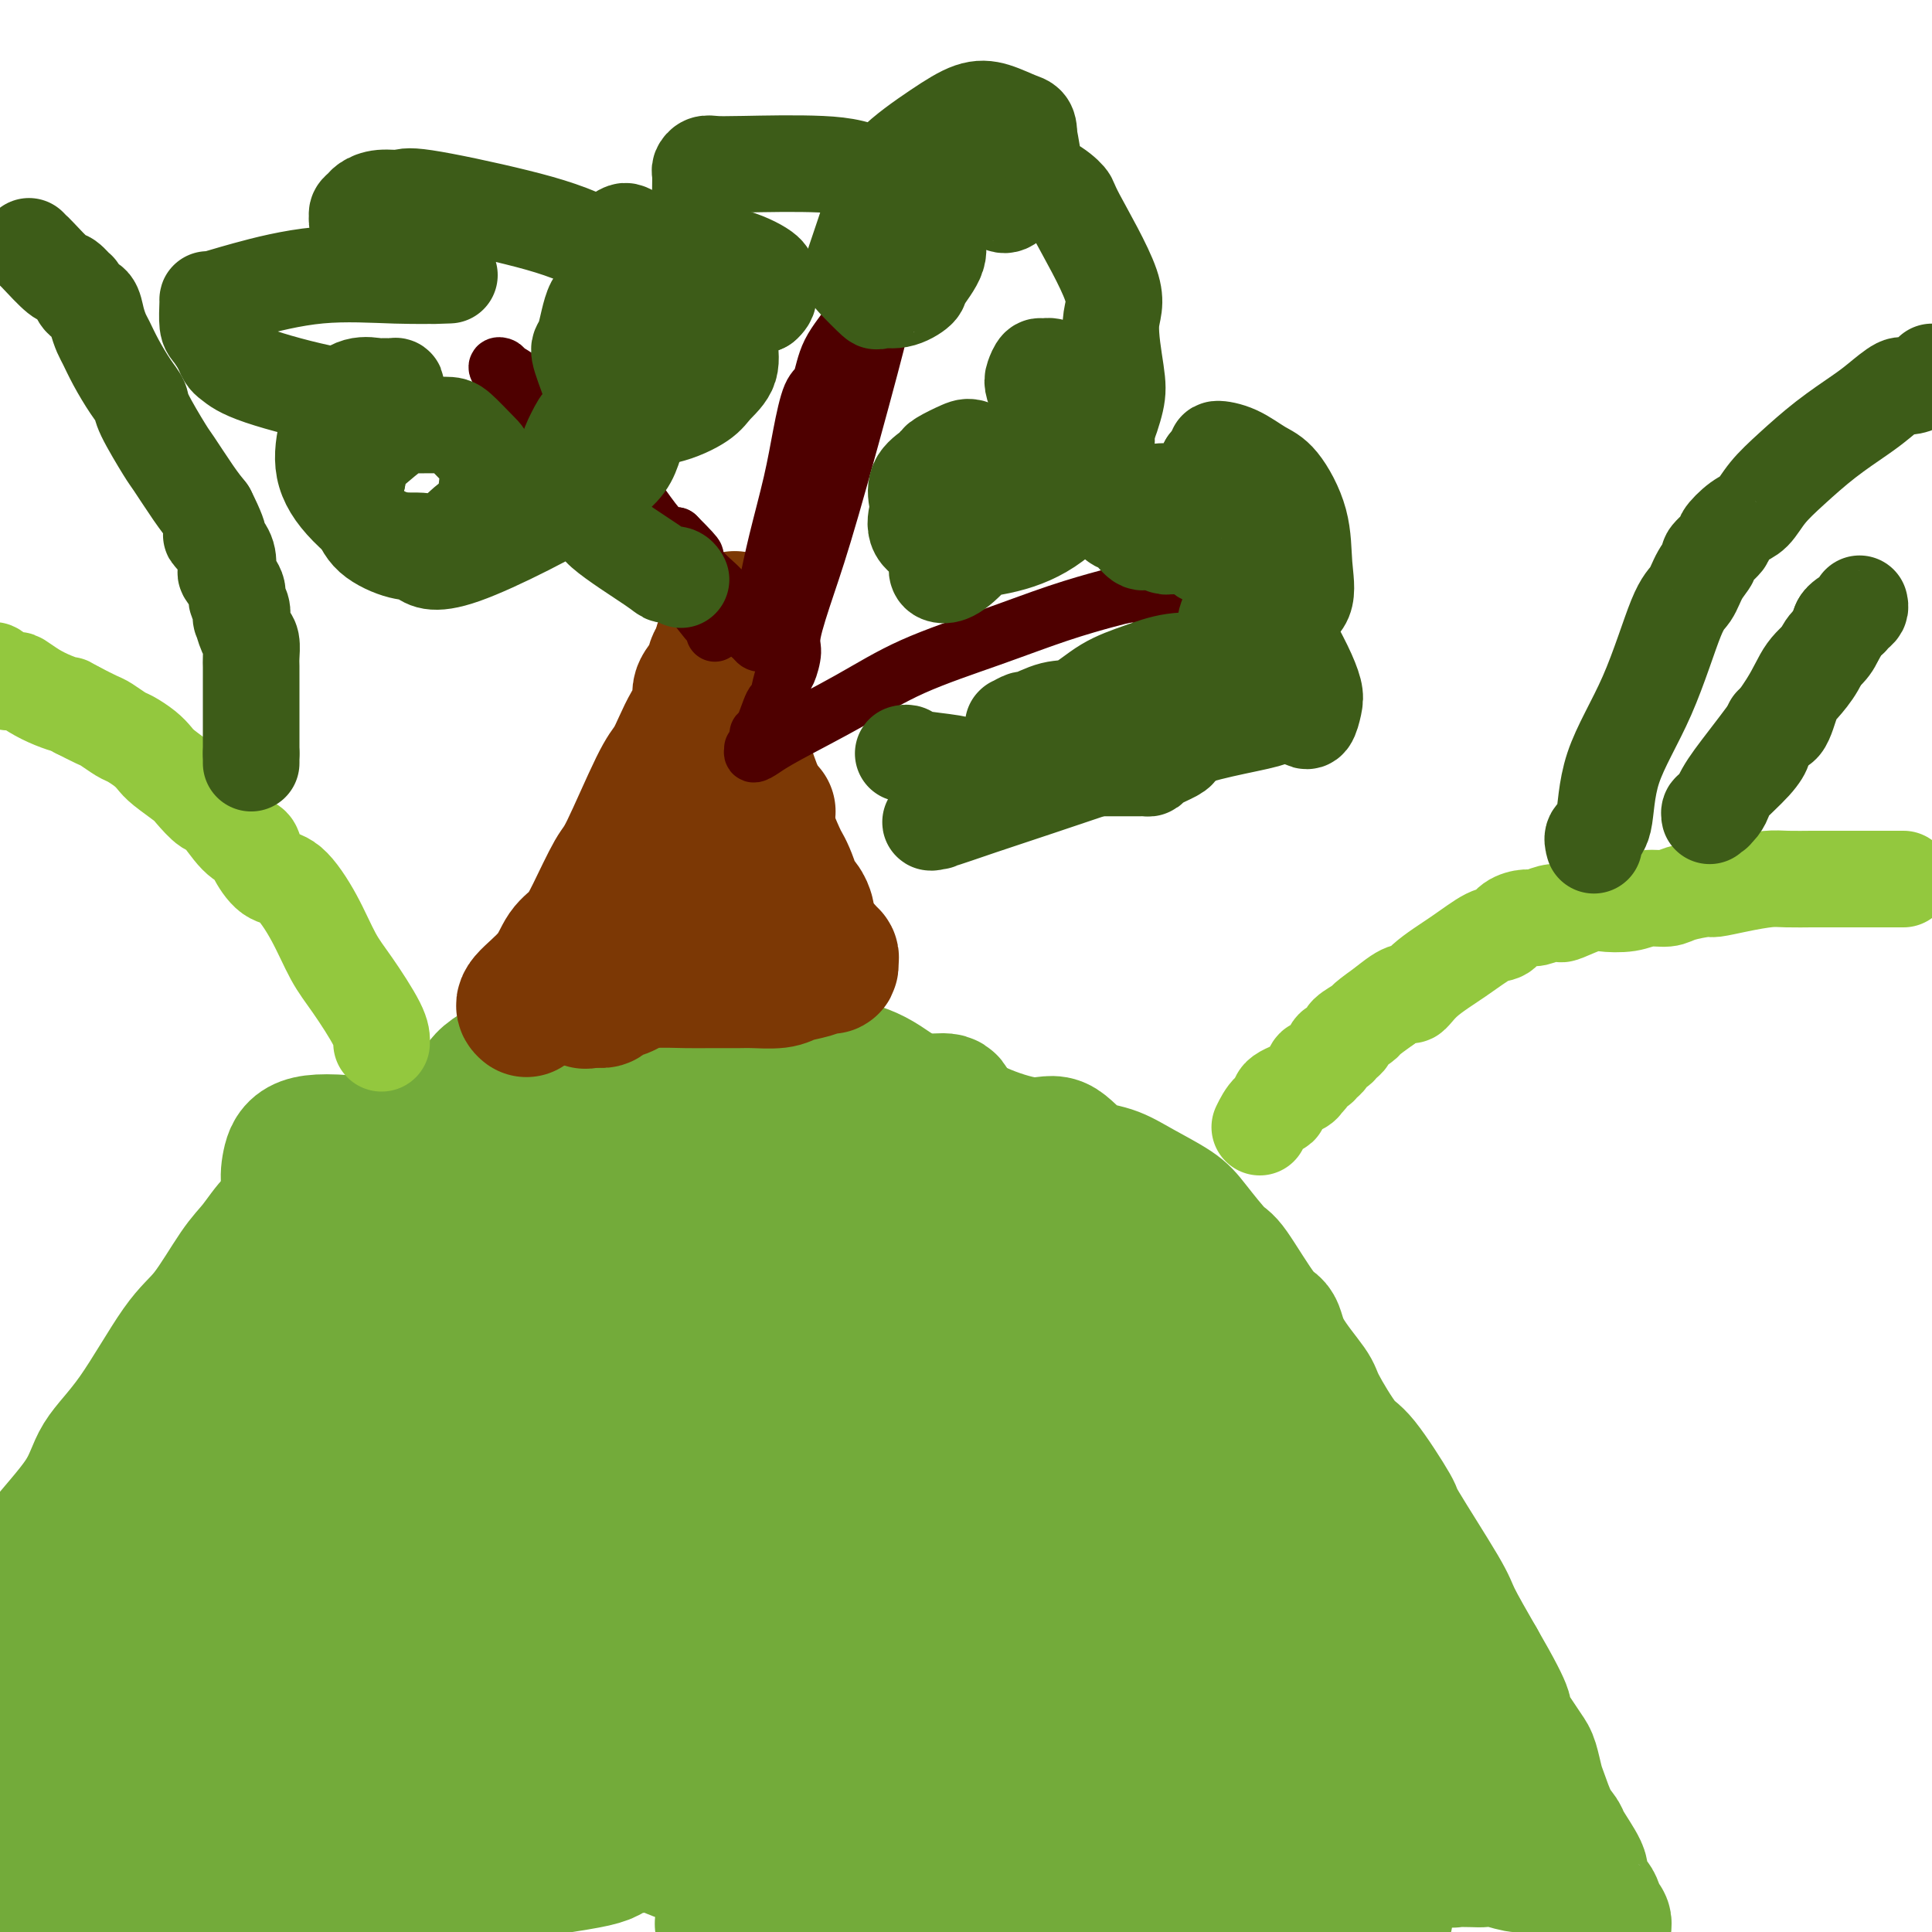 <svg viewBox='0 0 400 400' version='1.1' xmlns='http://www.w3.org/2000/svg' xmlns:xlink='http://www.w3.org/1999/xlink'><g fill='none' stroke='#73AB3A' stroke-width='28' stroke-linecap='round' stroke-linejoin='round'><path d='M6,324c0.417,0.202 0.834,0.405 1,0c0.166,-0.405 0.080,-1.417 2,-4c1.920,-2.583 5.845,-6.738 8,-10c2.155,-3.262 2.541,-5.633 4,-8c1.459,-2.367 3.993,-4.732 7,-9c3.007,-4.268 6.488,-10.439 9,-14c2.512,-3.561 4.054,-4.511 6,-7c1.946,-2.489 4.297,-6.515 6,-9c1.703,-2.485 2.759,-3.429 4,-5c1.241,-1.571 2.666,-3.769 4,-5c1.334,-1.231 2.578,-1.493 4,-3c1.422,-1.507 3.023,-4.257 5,-6c1.977,-1.743 4.331,-2.477 7,-4c2.669,-1.523 5.654,-3.833 10,-6c4.346,-2.167 10.051,-4.189 13,-6c2.949,-1.811 3.140,-3.411 5,-5c1.860,-1.589 5.389,-3.168 8,-4c2.611,-0.832 4.306,-0.916 6,-1'/><path d='M115,218c9.733,-4.203 9.565,-1.710 11,-1c1.435,0.710 4.474,-0.364 7,-1c2.526,-0.636 4.539,-0.833 8,-1c3.461,-0.167 8.368,-0.305 12,0c3.632,0.305 5.987,1.054 9,2c3.013,0.946 6.684,2.090 10,3c3.316,0.910 6.276,1.587 9,3c2.724,1.413 5.210,3.562 8,5c2.790,1.438 5.882,2.164 8,3c2.118,0.836 3.261,1.781 6,3c2.739,1.219 7.072,2.713 10,3c2.928,0.287 4.451,-0.632 6,0c1.549,0.632 3.126,2.816 5,4c1.874,1.184 4.046,1.369 6,2c1.954,0.631 3.689,1.709 6,3c2.311,1.291 5.199,2.794 7,4c1.801,1.206 2.514,2.113 4,4c1.486,1.887 3.746,4.752 5,6c1.254,1.248 1.503,0.877 3,3c1.497,2.123 4.243,6.741 6,9c1.757,2.259 2.526,2.161 3,3c0.474,0.839 0.654,2.616 2,5c1.346,2.384 3.858,5.376 5,7c1.142,1.624 0.915,1.881 2,4c1.085,2.119 3.482,6.101 5,8c1.518,1.899 2.158,1.715 4,4c1.842,2.285 4.886,7.041 6,9c1.114,1.959 0.299,1.123 2,4c1.701,2.877 5.920,9.467 8,13c2.080,3.533 2.023,4.009 3,6c0.977,1.991 2.989,5.495 5,9'/><path d='M306,344c7.477,12.907 5.169,10.673 5,11c-0.169,0.327 1.799,3.215 3,5c1.201,1.785 1.634,2.466 2,3c0.366,0.534 0.666,0.920 1,2c0.334,1.080 0.703,2.852 1,4c0.297,1.148 0.522,1.670 1,3c0.478,1.330 1.210,3.468 2,5c0.790,1.532 1.639,2.459 2,3c0.361,0.541 0.233,0.696 1,2c0.767,1.304 2.429,3.757 3,5c0.571,1.243 0.052,1.274 0,2c-0.052,0.726 0.364,2.145 1,3c0.636,0.855 1.491,1.146 2,2c0.509,0.854 0.673,2.270 1,3c0.327,0.730 0.819,0.773 1,1c0.181,0.227 0.052,0.636 0,1c-0.052,0.364 -0.026,0.682 0,1'/><path d='M14,334c-0.000,0.533 -0.000,1.066 0,3c0.000,1.934 0.000,5.269 0,8c-0.000,2.731 -0.000,4.858 0,7c0.000,2.142 0.000,4.300 0,6c-0.000,1.700 -0.000,2.942 0,4c0.000,1.058 0.000,1.933 0,3c-0.000,1.067 -0.001,2.327 0,3c0.001,0.673 0.002,0.759 0,1c-0.002,0.241 -0.008,0.637 0,1c0.008,0.363 0.029,0.691 0,1c-0.029,0.309 -0.109,0.597 0,1c0.109,0.403 0.407,0.920 0,2c-0.407,1.080 -1.521,2.723 -2,4c-0.479,1.277 -0.325,2.188 -1,3c-0.675,0.812 -2.181,1.524 -3,2c-0.819,0.476 -0.952,0.715 -1,1c-0.048,0.285 -0.013,0.616 0,1c0.013,0.384 0.003,0.821 0,1c-0.003,0.179 -0.001,0.099 0,0c0.001,-0.099 0.000,-0.219 0,0c-0.000,0.219 -0.000,0.777 0,1c0.000,0.223 0.000,0.112 0,0'/><path d='M7,387c-1.321,2.182 -1.124,1.138 -1,1c0.124,-0.138 0.173,0.632 0,1c-0.173,0.368 -0.569,0.335 -1,0c-0.431,-0.335 -0.897,-0.973 -1,-2c-0.103,-1.027 0.159,-2.442 0,-5c-0.159,-2.558 -0.737,-6.260 -1,-11c-0.263,-4.740 -0.211,-10.517 0,-14c0.211,-3.483 0.582,-4.671 1,-6c0.418,-1.329 0.882,-2.800 1,-4c0.118,-1.200 -0.112,-2.128 0,-3c0.112,-0.872 0.566,-1.687 1,-2c0.434,-0.313 0.849,-0.122 1,0c0.151,0.122 0.037,0.175 0,0c-0.037,-0.175 0.004,-0.579 0,-1c-0.004,-0.421 -0.051,-0.858 0,-1c0.051,-0.142 0.201,0.010 0,0c-0.201,-0.010 -0.754,-0.181 0,0c0.754,0.181 2.815,0.713 4,2c1.185,1.287 1.494,3.330 2,5c0.506,1.670 1.207,2.968 2,6c0.793,3.032 1.677,7.800 2,11c0.323,3.200 0.086,4.833 0,7c-0.086,2.167 -0.019,4.868 0,6c0.019,1.132 -0.009,0.695 0,1c0.009,0.305 0.054,1.353 0,2c-0.054,0.647 -0.208,0.891 0,1c0.208,0.109 0.777,0.081 1,0c0.223,-0.081 0.098,-0.214 0,0c-0.098,0.214 -0.171,0.775 0,1c0.171,0.225 0.585,0.112 1,0'/><path d='M19,382c0.806,4.485 0.822,1.198 1,0c0.178,-1.198 0.517,-0.308 1,0c0.483,0.308 1.110,0.034 2,0c0.890,-0.034 2.045,0.171 4,0c1.955,-0.171 4.711,-0.719 6,-1c1.289,-0.281 1.110,-0.296 4,-1c2.890,-0.704 8.849,-2.098 12,-3c3.151,-0.902 3.494,-1.314 7,-2c3.506,-0.686 10.175,-1.648 14,-2c3.825,-0.352 4.807,-0.093 6,0c1.193,0.093 2.598,0.021 7,0c4.402,-0.021 11.800,0.008 16,0c4.200,-0.008 5.200,-0.055 10,1c4.800,1.055 13.400,3.211 18,4c4.600,0.789 5.201,0.211 9,0c3.799,-0.211 10.795,-0.057 15,0c4.205,0.057 5.618,0.015 7,0c1.382,-0.015 2.733,-0.004 6,0c3.267,0.004 8.451,0.000 12,0c3.549,-0.000 5.465,0.003 9,0c3.535,-0.003 8.691,-0.011 11,0c2.309,0.011 1.773,0.040 4,0c2.227,-0.040 7.217,-0.151 10,0c2.783,0.151 3.361,0.562 5,1c1.639,0.438 4.341,0.902 7,1c2.659,0.098 5.274,-0.170 7,0c1.726,0.170 2.562,0.778 4,1c1.438,0.222 3.478,0.060 5,0c1.522,-0.060 2.525,-0.016 5,0c2.475,0.016 6.421,0.005 9,0c2.579,-0.005 3.789,-0.002 5,0'/><path d='M257,381c22.975,0.702 15.413,0.958 14,1c-1.413,0.042 3.322,-0.128 6,0c2.678,0.128 3.299,0.556 5,1c1.701,0.444 4.484,0.903 6,1c1.516,0.097 1.767,-0.170 4,0c2.233,0.170 6.449,0.777 8,1c1.551,0.223 0.439,0.064 1,0c0.561,-0.064 2.796,-0.031 4,0c1.204,0.031 1.377,0.061 2,0c0.623,-0.061 1.697,-0.212 3,0c1.303,0.212 2.835,0.789 4,1c1.165,0.211 1.962,0.057 3,0c1.038,-0.057 2.316,-0.015 3,0c0.684,0.015 0.774,0.004 1,0c0.226,-0.004 0.589,0.001 1,0c0.411,-0.001 0.871,-0.007 1,0c0.129,0.007 -0.074,0.026 0,0c0.074,-0.026 0.426,-0.096 0,0c-0.426,0.096 -1.629,0.358 -3,0c-1.371,-0.358 -2.909,-1.336 -4,-2c-1.091,-0.664 -1.736,-1.013 -3,-2c-1.264,-0.987 -3.148,-2.610 -5,-4c-1.852,-1.390 -3.674,-2.546 -5,-4c-1.326,-1.454 -2.158,-3.205 -4,-5c-1.842,-1.795 -4.695,-3.633 -6,-5c-1.305,-1.367 -1.061,-2.263 -2,-3c-0.939,-0.737 -3.060,-1.314 -4,-2c-0.940,-0.686 -0.697,-1.482 -2,-3c-1.303,-1.518 -4.151,-3.759 -7,-6'/><path d='M278,350c-5.832,-5.833 -2.911,-4.415 -3,-5c-0.089,-0.585 -3.189,-3.172 -5,-5c-1.811,-1.828 -2.333,-2.896 -3,-4c-0.667,-1.104 -1.480,-2.242 -3,-4c-1.520,-1.758 -3.746,-4.134 -5,-5c-1.254,-0.866 -1.534,-0.223 -2,-1c-0.466,-0.777 -1.118,-2.975 -2,-4c-0.882,-1.025 -1.996,-0.876 -3,-2c-1.004,-1.124 -1.899,-3.522 -3,-5c-1.101,-1.478 -2.407,-2.037 -3,-3c-0.593,-0.963 -0.472,-2.330 -3,-5c-2.528,-2.670 -7.706,-6.641 -10,-9c-2.294,-2.359 -1.705,-3.105 -3,-5c-1.295,-1.895 -4.475,-4.940 -6,-6c-1.525,-1.060 -1.397,-0.134 -3,-2c-1.603,-1.866 -4.937,-6.525 -7,-9c-2.063,-2.475 -2.854,-2.765 -4,-4c-1.146,-1.235 -2.647,-3.415 -4,-5c-1.353,-1.585 -2.559,-2.573 -3,-3c-0.441,-0.427 -0.116,-0.291 -1,-1c-0.884,-0.709 -2.976,-2.262 -4,-3c-1.024,-0.738 -0.978,-0.660 -2,-1c-1.022,-0.340 -3.111,-1.097 -5,-2c-1.889,-0.903 -3.576,-1.951 -5,-3c-1.424,-1.049 -2.584,-2.098 -4,-3c-1.416,-0.902 -3.089,-1.657 -4,-2c-0.911,-0.343 -1.059,-0.274 -4,-2c-2.941,-1.726 -8.675,-5.246 -11,-7c-2.325,-1.754 -1.241,-1.741 -5,-3c-3.759,-1.259 -12.360,-3.788 -17,-5c-4.640,-1.212 -5.320,-1.106 -6,-1'/><path d='M135,231c-5.002,-0.928 -6.007,-0.249 -7,0c-0.993,0.249 -1.976,0.066 -3,0c-1.024,-0.066 -2.091,-0.015 -4,0c-1.909,0.015 -4.660,-0.004 -6,0c-1.340,0.004 -1.267,0.033 -3,0c-1.733,-0.033 -5.270,-0.127 -7,0c-1.730,0.127 -1.651,0.475 -3,1c-1.349,0.525 -4.124,1.227 -6,2c-1.876,0.773 -2.854,1.617 -4,2c-1.146,0.383 -2.462,0.306 -4,1c-1.538,0.694 -3.298,2.160 -5,3c-1.702,0.840 -3.347,1.055 -5,2c-1.653,0.945 -3.313,2.621 -5,4c-1.687,1.379 -3.401,2.462 -5,4c-1.599,1.538 -3.082,3.530 -4,5c-0.918,1.470 -1.270,2.419 -2,4c-0.730,1.581 -1.837,3.794 -3,6c-1.163,2.206 -2.383,4.405 -3,6c-0.617,1.595 -0.631,2.587 -1,4c-0.369,1.413 -1.092,3.246 -2,5c-0.908,1.754 -2.002,3.428 -3,6c-0.998,2.572 -1.901,6.041 -3,9c-1.099,2.959 -2.396,5.407 -4,8c-1.604,2.593 -3.516,5.332 -5,8c-1.484,2.668 -2.542,5.266 -3,7c-0.458,1.734 -0.317,2.605 -1,4c-0.683,1.395 -2.188,3.313 -3,5c-0.812,1.687 -0.929,3.143 -1,4c-0.071,0.857 -0.096,1.115 0,3c0.096,1.885 0.313,5.396 0,8c-0.313,2.604 -1.157,4.302 -2,6'/><path d='M28,348c-0.400,4.503 0.100,5.260 0,6c-0.100,0.740 -0.801,1.465 -1,4c-0.199,2.535 0.102,6.882 0,9c-0.102,2.118 -0.608,2.007 0,4c0.608,1.993 2.328,6.090 3,8c0.672,1.910 0.294,1.634 0,2c-0.294,0.366 -0.505,1.376 0,2c0.505,0.624 1.726,0.864 2,1c0.274,0.136 -0.400,0.168 0,0c0.400,-0.168 1.875,-0.537 2,0c0.125,0.537 -1.099,1.979 0,-2c1.099,-3.979 4.523,-13.379 7,-20c2.477,-6.621 4.009,-10.462 6,-20c1.991,-9.538 4.443,-24.771 6,-33c1.557,-8.229 2.221,-9.452 3,-12c0.779,-2.548 1.673,-6.420 3,-11c1.327,-4.580 3.086,-9.868 4,-13c0.914,-3.132 0.983,-4.108 2,-6c1.017,-1.892 2.983,-4.701 4,-6c1.017,-1.299 1.084,-1.089 1,-1c-0.084,0.089 -0.318,0.055 0,0c0.318,-0.055 1.189,-0.133 2,0c0.811,0.133 1.562,0.475 2,1c0.438,0.525 0.562,1.232 1,2c0.438,0.768 1.189,1.596 2,9c0.811,7.404 1.681,21.385 2,31c0.319,9.615 0.085,14.864 0,22c-0.085,7.136 -0.023,16.160 0,21c0.023,4.840 0.006,5.495 0,8c-0.006,2.505 -0.002,6.858 0,10c0.002,3.142 0.001,5.071 0,7'/><path d='M79,371c0.166,12.016 0.582,8.058 1,7c0.418,-1.058 0.837,0.786 1,2c0.163,1.214 0.069,1.798 1,1c0.931,-0.798 2.888,-2.979 3,-2c0.112,0.979 -1.620,5.117 5,-8c6.620,-13.117 21.592,-43.488 30,-64c8.408,-20.512 10.253,-31.166 12,-39c1.747,-7.834 3.397,-12.847 4,-18c0.603,-5.153 0.161,-10.445 0,-13c-0.161,-2.555 -0.039,-2.374 0,-3c0.039,-0.626 -0.003,-2.058 0,-3c0.003,-0.942 0.051,-1.393 0,-2c-0.051,-0.607 -0.202,-1.371 0,-2c0.202,-0.629 0.757,-1.124 1,-2c0.243,-0.876 0.175,-2.133 0,-1c-0.175,1.133 -0.457,4.654 -1,6c-0.543,1.346 -1.347,0.515 -7,22c-5.653,21.485 -16.156,65.285 -21,86c-4.844,20.715 -4.030,18.344 -4,24c0.030,5.656 -0.725,19.339 -1,26c-0.275,6.661 -0.069,6.301 0,6c0.069,-0.301 0.001,-0.543 0,0c-0.001,0.543 0.066,1.869 0,1c-0.066,-0.869 -0.265,-3.934 0,-5c0.265,-1.066 0.994,-0.133 0,-17c-0.994,-16.867 -3.713,-51.533 -5,-68c-1.287,-16.467 -1.144,-14.733 -1,-13'/><path d='M97,292c-1.170,-16.624 -1.096,-7.183 -1,-4c0.096,3.183 0.212,0.109 0,-1c-0.212,-1.109 -0.754,-0.254 -2,1c-1.246,1.254 -3.198,2.907 -5,4c-1.802,1.093 -3.454,1.624 -8,7c-4.546,5.376 -11.987,15.595 -16,21c-4.013,5.405 -4.599,5.996 -5,10c-0.401,4.004 -0.619,11.420 -1,16c-0.381,4.580 -0.926,6.322 1,11c1.926,4.678 6.321,12.290 9,16c2.679,3.710 3.641,3.517 5,4c1.359,0.483 3.114,1.643 6,1c2.886,-0.643 6.903,-3.090 9,-4c2.097,-0.910 2.273,-0.284 5,-8c2.727,-7.716 8.004,-23.774 11,-33c2.996,-9.226 3.710,-11.622 4,-16c0.290,-4.378 0.158,-10.740 0,-14c-0.158,-3.260 -0.340,-3.418 -1,-4c-0.660,-0.582 -1.799,-1.589 -3,-2c-1.201,-0.411 -2.465,-0.227 -4,0c-1.535,0.227 -3.341,0.497 -8,4c-4.659,3.503 -12.173,10.238 -17,14c-4.827,3.762 -6.969,4.551 -11,11c-4.031,6.449 -9.951,18.559 -13,25c-3.049,6.441 -3.226,7.215 -2,10c1.226,2.785 3.855,7.582 5,10c1.145,2.418 0.807,2.457 6,3c5.193,0.543 15.918,1.589 22,2c6.082,0.411 7.522,0.188 13,-3c5.478,-3.188 14.994,-9.339 22,-15c7.006,-5.661 11.503,-10.830 16,-16'/><path d='M134,342c7.071,-5.691 5.747,-4.420 14,-17c8.253,-12.580 26.081,-39.011 35,-52c8.919,-12.989 8.927,-12.537 10,-16c1.073,-3.463 3.210,-10.840 4,-16c0.790,-5.160 0.232,-8.102 0,-10c-0.232,-1.898 -0.136,-2.750 -1,-3c-0.864,-0.250 -2.686,0.103 -4,0c-1.314,-0.103 -2.121,-0.661 -5,0c-2.879,0.661 -7.830,2.541 -11,4c-3.170,1.459 -4.559,2.498 -9,6c-4.441,3.502 -11.935,9.469 -16,13c-4.065,3.531 -4.702,4.627 -7,9c-2.298,4.373 -6.255,12.022 -8,19c-1.745,6.978 -1.276,13.285 -1,17c0.276,3.715 0.359,4.837 3,7c2.641,2.163 7.838,5.365 11,7c3.162,1.635 4.288,1.703 10,2c5.712,0.297 16.010,0.825 22,0c5.990,-0.825 7.671,-3.001 11,-5c3.329,-1.999 8.307,-3.819 11,-5c2.693,-1.181 3.100,-1.722 4,-4c0.900,-2.278 2.293,-6.294 3,-11c0.707,-4.706 0.727,-10.103 1,-15c0.273,-4.897 0.800,-9.295 -4,-15c-4.800,-5.705 -14.926,-12.718 -22,-16c-7.074,-3.282 -11.094,-2.834 -14,-3c-2.906,-0.166 -4.696,-0.948 -11,5c-6.304,5.948 -17.123,18.625 -23,27c-5.877,8.375 -6.813,12.447 -9,20c-2.187,7.553 -5.625,18.587 -7,28c-1.375,9.413 -0.688,17.207 0,25'/><path d='M121,343c1.966,8.132 6.882,15.961 11,21c4.118,5.039 7.440,7.288 13,10c5.560,2.712 13.359,5.889 19,7c5.641,1.111 9.124,0.158 13,0c3.876,-0.158 8.146,0.480 13,-1c4.854,-1.480 10.291,-5.078 13,-7c2.709,-1.922 2.688,-2.167 4,-5c1.312,-2.833 3.956,-8.253 5,-15c1.044,-6.747 0.486,-14.822 1,-20c0.514,-5.178 2.099,-7.459 -3,-16c-5.099,-8.541 -16.882,-23.340 -25,-31c-8.118,-7.660 -12.572,-8.179 -21,-8c-8.428,0.179 -20.828,1.057 -27,2c-6.172,0.943 -6.114,1.950 -10,8c-3.886,6.050 -11.717,17.143 -16,24c-4.283,6.857 -5.020,9.477 -5,17c0.020,7.523 0.796,19.948 3,27c2.204,7.052 5.835,8.733 9,12c3.165,3.267 5.863,8.122 16,13c10.137,4.878 27.713,9.779 38,12c10.287,2.221 13.284,1.763 19,-1c5.716,-2.763 14.150,-7.831 18,-10c3.850,-2.169 3.114,-1.438 4,-4c0.886,-2.562 3.394,-8.418 5,-12c1.606,-3.582 2.311,-4.891 2,-11c-0.311,-6.109 -1.639,-17.020 -4,-25c-2.361,-7.980 -5.754,-13.031 -9,-18c-3.246,-4.969 -6.344,-9.858 -17,-16c-10.656,-6.142 -28.869,-13.538 -38,-16c-9.131,-2.462 -9.180,0.011 -11,4c-1.820,3.989 -5.410,9.495 -9,15'/><path d='M132,299c-1.402,3.960 -0.408,6.361 0,10c0.408,3.639 0.228,8.515 3,16c2.772,7.485 8.495,17.580 19,26c10.505,8.420 25.791,15.166 39,20c13.209,4.834 24.340,7.757 31,9c6.660,1.243 8.847,0.806 13,0c4.153,-0.806 10.270,-1.983 13,-2c2.730,-0.017 2.072,1.125 2,0c-0.072,-1.125 0.443,-4.515 1,-7c0.557,-2.485 1.157,-4.063 -1,-10c-2.157,-5.937 -7.071,-16.231 -11,-22c-3.929,-5.769 -6.873,-7.011 -11,-10c-4.127,-2.989 -9.435,-7.724 -14,-10c-4.565,-2.276 -8.386,-2.093 -11,-2c-2.614,0.093 -4.022,0.096 -6,1c-1.978,0.904 -4.528,2.710 -6,4c-1.472,1.290 -1.867,2.066 -3,3c-1.133,0.934 -3.006,2.027 -3,6c0.006,3.973 1.889,10.828 5,17c3.111,6.172 7.450,11.662 13,16c5.550,4.338 12.310,7.524 16,9c3.690,1.476 4.309,1.241 6,1c1.691,-0.241 4.455,-0.487 6,-1c1.545,-0.513 1.872,-1.293 3,-4c1.128,-2.707 3.055,-7.343 2,-13c-1.055,-5.657 -5.094,-12.336 -7,-17c-1.906,-4.664 -1.679,-7.313 -12,-15c-10.321,-7.687 -31.189,-20.411 -42,-26c-10.811,-5.589 -11.564,-4.043 -14,-2c-2.436,2.043 -6.553,4.584 -9,7c-2.447,2.416 -3.223,4.708 -4,7'/><path d='M150,310c-2.456,4.476 -2.096,8.665 -1,14c1.096,5.335 2.927,11.817 5,17c2.073,5.183 4.389,9.068 13,15c8.611,5.932 23.517,13.910 32,18c8.483,4.090 10.545,4.292 15,4c4.455,-0.292 11.305,-1.078 15,-2c3.695,-0.922 4.234,-1.981 6,-5c1.766,-3.019 4.758,-7.999 6,-13c1.242,-5.001 0.733,-10.022 0,-14c-0.733,-3.978 -1.692,-6.911 -7,-14c-5.308,-7.089 -14.966,-18.333 -23,-26c-8.034,-7.667 -14.443,-11.758 -21,-15c-6.557,-3.242 -13.262,-5.635 -19,-7c-5.738,-1.365 -10.510,-1.701 -13,-1c-2.490,0.701 -2.697,2.440 -3,4c-0.303,1.560 -0.701,2.940 -1,4c-0.299,1.060 -0.499,1.798 0,7c0.499,5.202 1.698,14.867 4,24c2.302,9.133 5.709,17.736 12,25c6.291,7.264 15.467,13.191 20,16c4.533,2.809 4.423,2.501 6,2c1.577,-0.501 4.840,-1.195 6,-1c1.160,0.195 0.217,1.278 1,-2c0.783,-3.278 3.290,-10.916 3,-22c-0.290,-11.084 -3.379,-25.615 -8,-41c-4.621,-15.385 -10.775,-31.623 -17,-42c-6.225,-10.377 -12.522,-14.894 -16,-18c-3.478,-3.106 -4.139,-4.802 -7,-5c-2.861,-0.198 -7.924,1.100 -10,2c-2.076,0.900 -1.165,1.400 -3,3c-1.835,1.600 -6.418,4.300 -11,7'/><path d='M134,244c-3.509,2.595 -5.281,4.081 -7,6c-1.719,1.919 -3.385,4.270 -5,8c-1.615,3.730 -3.180,8.839 -4,12c-0.820,3.161 -0.896,4.373 2,8c2.896,3.627 8.762,9.667 12,13c3.238,3.333 3.847,3.958 7,5c3.153,1.042 8.849,2.501 12,3c3.151,0.499 3.756,0.038 5,0c1.244,-0.038 3.127,0.345 5,0c1.873,-0.345 3.738,-1.420 6,-3c2.262,-1.580 4.922,-3.666 6,-5c1.078,-1.334 0.573,-1.918 1,-3c0.427,-1.082 1.785,-2.664 2,-5c0.215,-2.336 -0.713,-5.426 -1,-7c-0.287,-1.574 0.066,-1.633 -2,-3c-2.066,-1.367 -6.552,-4.041 -11,-6c-4.448,-1.959 -8.860,-3.201 -14,-4c-5.140,-0.799 -11.009,-1.153 -18,-1c-6.991,0.153 -15.103,0.815 -20,2c-4.897,1.185 -6.577,2.894 -8,4c-1.423,1.106 -2.589,1.610 -3,2c-0.411,0.390 -0.068,0.668 0,1c0.068,0.332 -0.140,0.718 0,1c0.140,0.282 0.626,0.459 2,1c1.374,0.541 3.634,1.445 7,2c3.366,0.555 7.838,0.760 12,1c4.162,0.240 8.016,0.515 11,0c2.984,-0.515 5.099,-1.818 7,-3c1.901,-1.182 3.589,-2.241 5,-4c1.411,-1.759 2.546,-4.217 3,-6c0.454,-1.783 0.227,-2.892 0,-4'/><path d='M146,259c0.679,-2.336 0.876,-3.175 -2,-5c-2.876,-1.825 -8.827,-4.635 -16,-7c-7.173,-2.365 -15.570,-4.283 -25,-6c-9.430,-1.717 -19.893,-3.231 -27,-4c-7.107,-0.769 -10.859,-0.793 -13,0c-2.141,0.793 -2.670,2.402 -3,4c-0.330,1.598 -0.461,3.186 0,5c0.461,1.814 1.513,3.855 5,8c3.487,4.145 9.409,10.392 13,13c3.591,2.608 4.852,1.575 7,2c2.148,0.425 5.183,2.307 7,3c1.817,0.693 2.415,0.197 4,0c1.585,-0.197 4.155,-0.094 6,0c1.845,0.094 2.964,0.180 4,0c1.036,-0.180 1.990,-0.626 3,-1c1.010,-0.374 2.075,-0.675 3,-1c0.925,-0.325 1.709,-0.675 2,-1c0.291,-0.325 0.091,-0.626 0,-1c-0.091,-0.374 -0.071,-0.820 0,-1c0.071,-0.180 0.192,-0.092 0,0c-0.192,0.092 -0.697,0.188 -3,0c-2.303,-0.188 -6.404,-0.660 -10,-1c-3.596,-0.340 -6.687,-0.549 -9,0c-2.313,0.549 -3.848,1.857 -7,4c-3.152,2.143 -7.922,5.120 -10,7c-2.078,1.880 -1.465,2.662 -2,4c-0.535,1.338 -2.218,3.231 -3,4c-0.782,0.769 -0.663,0.412 0,1c0.663,0.588 1.871,2.120 3,3c1.129,0.880 2.180,1.109 7,0c4.820,-1.109 13.410,-3.554 22,-6'/><path d='M102,283c6.660,-2.443 8.809,-5.551 11,-9c2.191,-3.449 4.423,-7.238 6,-10c1.577,-2.762 2.500,-4.496 3,-5c0.500,-0.504 0.579,0.221 0,0c-0.579,-0.221 -1.816,-1.388 -4,-2c-2.184,-0.612 -5.315,-0.670 -13,2c-7.685,2.670 -19.924,8.069 -35,17c-15.076,8.931 -32.989,21.394 -44,31c-11.011,9.606 -15.118,16.356 -19,22c-3.882,5.644 -7.538,10.184 -9,13c-1.462,2.816 -0.731,3.908 0,5'/><path d='M5,386c-0.385,0.229 -0.769,0.459 0,0c0.769,-0.459 2.693,-1.605 5,-3c2.307,-1.395 4.999,-3.039 7,-4c2.001,-0.961 3.313,-1.238 6,-2c2.687,-0.762 6.750,-2.010 10,-3c3.250,-0.990 5.686,-1.722 7,-2c1.314,-0.278 1.506,-0.102 5,-1c3.494,-0.898 10.290,-2.871 14,-4c3.710,-1.129 4.333,-1.413 7,-2c2.667,-0.587 7.378,-1.478 10,-2c2.622,-0.522 3.155,-0.675 6,-1c2.845,-0.325 8.003,-0.823 12,-1c3.997,-0.177 6.833,-0.035 9,0c2.167,0.035 3.666,-0.039 7,0c3.334,0.039 8.503,0.191 11,0c2.497,-0.191 2.321,-0.724 4,-1c1.679,-0.276 5.212,-0.295 8,0c2.788,0.295 4.832,0.904 9,1c4.168,0.096 10.459,-0.323 15,0c4.541,0.323 7.332,1.386 12,2c4.668,0.614 11.212,0.780 15,1c3.788,0.220 4.819,0.496 6,1c1.181,0.504 2.510,1.238 4,2c1.490,0.762 3.140,1.552 4,2c0.860,0.448 0.932,0.553 1,2c0.068,1.447 0.134,4.236 -1,8c-1.134,3.764 -3.467,8.504 -10,16c-6.533,7.496 -17.267,17.748 -28,28'/><path d='M1,381c-0.534,-0.113 -1.067,-0.226 0,0c1.067,0.226 3.736,0.793 5,1c1.264,0.207 1.123,0.056 2,0c0.877,-0.056 2.771,-0.015 5,0c2.229,0.015 4.791,0.004 6,0c1.209,-0.004 1.063,0.000 2,0c0.937,-0.000 2.955,-0.004 4,0c1.045,0.004 1.116,0.016 2,0c0.884,-0.016 2.582,-0.060 3,0c0.418,0.060 -0.444,0.224 0,0c0.444,-0.224 2.194,-0.834 3,-1c0.806,-0.166 0.670,0.113 1,0c0.330,-0.113 1.127,-0.619 2,-1c0.873,-0.381 1.820,-0.639 3,-1c1.180,-0.361 2.591,-0.826 4,-1c1.409,-0.174 2.814,-0.058 4,0c1.186,0.058 2.151,0.057 3,0c0.849,-0.057 1.580,-0.170 3,0c1.420,0.170 3.528,0.623 5,1c1.472,0.377 2.309,0.677 3,1c0.691,0.323 1.238,0.667 2,1c0.762,0.333 1.740,0.654 3,1c1.260,0.346 2.801,0.718 4,1c1.199,0.282 2.054,0.475 3,1c0.946,0.525 1.983,1.380 4,2c2.017,0.620 5.016,1.003 7,1c1.984,-0.003 2.955,-0.393 5,0c2.045,0.393 5.164,1.569 7,2c1.836,0.431 2.389,0.115 3,0c0.611,-0.115 1.280,-0.031 2,0c0.720,0.031 1.491,0.009 2,0c0.509,-0.009 0.754,-0.004 1,0'/><path d='M104,389c4.406,0.399 1.919,-0.103 1,0c-0.919,0.103 -0.272,0.812 0,1c0.272,0.188 0.167,-0.146 -1,0c-1.167,0.146 -3.398,0.771 -5,1c-1.602,0.229 -2.577,0.061 -8,0c-5.423,-0.061 -15.295,-0.016 -21,0c-5.705,0.016 -7.242,0.004 -9,0c-1.758,-0.004 -3.737,-0.001 -5,0c-1.263,0.001 -1.811,0.000 -3,0c-1.189,-0.000 -3.018,-0.000 -4,0c-0.982,0.000 -1.117,0.000 -2,0c-0.883,-0.000 -2.515,-0.000 -4,0c-1.485,0.000 -2.823,0.000 -4,0c-1.177,-0.000 -2.194,-0.000 -3,0c-0.806,0.000 -1.403,0.000 -2,0c-0.597,-0.000 -1.195,-0.000 -2,0c-0.805,0.000 -1.818,0.000 -2,0c-0.182,-0.000 0.468,-0.001 0,0c-0.468,0.001 -2.055,0.004 -3,0c-0.945,-0.004 -1.247,-0.015 -2,0c-0.753,0.015 -1.955,0.055 -3,0c-1.045,-0.055 -1.933,-0.207 -3,0c-1.067,0.207 -2.314,0.772 -3,1c-0.686,0.228 -0.812,0.117 -1,0c-0.188,-0.117 -0.440,-0.241 -1,0c-0.560,0.241 -1.428,0.848 -2,1c-0.572,0.152 -0.846,-0.151 -1,0c-0.154,0.151 -0.187,0.758 0,1c0.187,0.242 0.593,0.121 1,0'/><path d='M12,394c-0.380,0.416 2.171,-0.044 2,0c-0.171,0.044 -3.065,0.591 2,0c5.065,-0.591 18.090,-2.322 27,-3c8.910,-0.678 13.706,-0.304 22,0c8.294,0.304 20.088,0.540 27,0c6.912,-0.540 8.944,-1.854 14,-3c5.056,-1.146 13.137,-2.125 17,-3c3.863,-0.875 3.510,-1.646 4,-2c0.490,-0.354 1.825,-0.291 5,-1c3.175,-0.709 8.191,-2.190 11,-3c2.809,-0.810 3.413,-0.949 5,-1c1.587,-0.051 4.158,-0.014 6,0c1.842,0.014 2.955,0.004 4,0c1.045,-0.004 2.023,-0.001 3,0c0.977,0.001 1.952,0.000 3,0c1.048,-0.000 2.168,-0.000 3,0c0.832,0.000 1.374,0.000 2,0c0.626,-0.000 1.336,-0.000 2,0c0.664,0.000 1.284,0.000 2,0c0.716,-0.000 1.530,-0.000 3,0c1.470,0.000 3.595,0.000 5,0c1.405,-0.000 2.089,-0.000 3,0c0.911,0.000 2.050,0.000 4,0c1.950,-0.000 4.711,-0.001 6,0c1.289,0.001 1.106,0.003 4,0c2.894,-0.003 8.863,-0.012 13,0c4.137,0.012 6.440,0.045 9,0c2.560,-0.045 5.377,-0.167 7,0c1.623,0.167 2.052,0.622 3,1c0.948,0.378 2.414,0.679 3,1c0.586,0.321 0.293,0.660 0,1'/><path d='M233,381c1.120,0.496 0.919,0.235 1,0c0.081,-0.235 0.444,-0.444 0,0c-0.444,0.444 -1.697,1.543 -3,3c-1.303,1.457 -2.658,3.274 -9,6c-6.342,2.726 -17.671,6.363 -29,10'/><path d='M151,398c-1.245,0.249 -2.490,0.498 0,0c2.490,-0.498 8.717,-1.744 16,-3c7.283,-1.256 15.624,-2.521 23,-4c7.376,-1.479 13.789,-3.170 18,-4c4.211,-0.830 6.220,-0.799 10,-1c3.780,-0.201 9.329,-0.635 12,-1c2.671,-0.365 2.463,-0.661 4,-1c1.537,-0.339 4.817,-0.722 7,-1c2.183,-0.278 3.267,-0.453 5,-1c1.733,-0.547 4.114,-1.467 5,-2c0.886,-0.533 0.279,-0.679 1,-1c0.721,-0.321 2.772,-0.818 4,-1c1.228,-0.182 1.635,-0.049 2,0c0.365,0.049 0.690,0.014 1,0c0.310,-0.014 0.605,-0.006 1,0c0.395,0.006 0.891,0.012 1,0c0.109,-0.012 -0.168,-0.041 0,0c0.168,0.041 0.780,0.151 1,0c0.220,-0.151 0.049,-0.563 0,0c-0.049,0.563 0.026,2.100 0,3c-0.026,0.900 -0.151,1.162 0,2c0.151,0.838 0.579,2.253 1,3c0.421,0.747 0.835,0.826 1,1c0.165,0.174 0.082,0.441 0,1c-0.082,0.559 -0.163,1.408 0,2c0.163,0.592 0.571,0.927 1,1c0.429,0.073 0.878,-0.114 2,0c1.122,0.114 2.918,0.531 5,1c2.082,0.469 4.452,0.991 6,1c1.548,0.009 2.274,-0.496 3,-1'/><path d='M281,392c3.080,0.370 2.279,0.296 2,0c-0.279,-0.296 -0.036,-0.814 0,-1c0.036,-0.186 -0.133,-0.039 0,0c0.133,0.039 0.569,-0.028 1,0c0.431,0.028 0.858,0.151 1,0c0.142,-0.151 -0.001,-0.576 0,-1c0.001,-0.424 0.145,-0.846 0,-1c-0.145,-0.154 -0.578,-0.038 -1,0c-0.422,0.038 -0.831,-0.001 -1,0c-0.169,0.001 -0.096,0.042 -1,0c-0.904,-0.042 -2.783,-0.166 -4,0c-1.217,0.166 -1.771,0.623 -3,1c-1.229,0.377 -3.131,0.675 -6,1c-2.869,0.325 -6.703,0.676 -10,1c-3.297,0.324 -6.057,0.622 -12,1c-5.943,0.378 -15.070,0.836 -21,1c-5.930,0.164 -8.664,0.034 -13,0c-4.336,-0.034 -10.276,0.028 -14,0c-3.724,-0.028 -5.233,-0.147 -7,0c-1.767,0.147 -3.791,0.560 -5,1c-1.209,0.440 -1.603,0.907 -2,1c-0.397,0.093 -0.798,-0.187 -1,0c-0.202,0.187 -0.206,0.840 0,1c0.206,0.160 0.622,-0.174 0,0c-0.622,0.174 -2.283,0.854 -3,1c-0.717,0.146 -0.491,-0.244 -2,0c-1.509,0.244 -4.755,1.122 -8,2'/><path d='M163,396c-0.504,0.079 -1.008,0.159 0,0c1.008,-0.159 3.527,-0.555 6,-1c2.473,-0.445 4.900,-0.937 7,-1c2.100,-0.063 3.871,0.303 5,0c1.129,-0.303 1.614,-1.275 4,-2c2.386,-0.725 6.672,-1.202 9,-2c2.328,-0.798 2.697,-1.915 5,-3c2.303,-1.085 6.538,-2.137 9,-3c2.462,-0.863 3.149,-1.538 5,-2c1.851,-0.462 4.865,-0.712 6,-1c1.135,-0.288 0.391,-0.613 2,-1c1.609,-0.387 5.572,-0.836 8,-1c2.428,-0.164 3.320,-0.044 4,0c0.680,0.044 1.148,0.012 3,0c1.852,-0.012 5.087,-0.005 7,0c1.913,0.005 2.505,0.009 3,0c0.495,-0.009 0.893,-0.032 1,0c0.107,0.032 -0.078,0.118 1,0c1.078,-0.118 3.420,-0.439 5,0c1.580,0.439 2.397,1.638 4,2c1.603,0.362 3.992,-0.114 5,0c1.008,0.114 0.637,0.819 1,1c0.363,0.181 1.462,-0.161 2,0c0.538,0.161 0.517,0.824 1,1c0.483,0.176 1.472,-0.136 3,1c1.528,1.136 3.596,3.720 5,5c1.404,1.280 2.145,1.257 3,2c0.855,0.743 1.826,2.252 3,3c1.174,0.748 2.552,0.737 3,1c0.448,0.263 -0.033,0.802 0,1c0.033,0.198 0.581,0.057 1,0c0.419,-0.057 0.710,-0.028 1,0'/><path d='M285,396c3.559,2.083 0.956,-0.210 0,-1c-0.956,-0.790 -0.264,-0.076 0,-1c0.264,-0.924 0.101,-3.486 0,-5c-0.101,-1.514 -0.138,-1.980 0,-3c0.138,-1.020 0.452,-2.596 0,-4c-0.452,-1.404 -1.669,-2.638 -2,-4c-0.331,-1.362 0.225,-2.852 -1,-5c-1.225,-2.148 -4.230,-4.955 -6,-7c-1.770,-2.045 -2.305,-3.328 -4,-6c-1.695,-2.672 -4.551,-6.733 -6,-9c-1.449,-2.267 -1.491,-2.738 -2,-4c-0.509,-1.262 -1.485,-3.313 -3,-5c-1.515,-1.687 -3.567,-3.009 -5,-4c-1.433,-0.991 -2.246,-1.653 -4,-4c-1.754,-2.347 -4.451,-6.381 -6,-9c-1.549,-2.619 -1.952,-3.824 -3,-5c-1.048,-1.176 -2.742,-2.325 -4,-4c-1.258,-1.675 -2.082,-3.877 -3,-6c-0.918,-2.123 -1.931,-4.166 -3,-6c-1.069,-1.834 -2.194,-3.460 -3,-5c-0.806,-1.540 -1.291,-2.995 -2,-4c-0.709,-1.005 -1.640,-1.562 -2,-2c-0.360,-0.438 -0.150,-0.759 0,-1c0.150,-0.241 0.238,-0.402 0,-1c-0.238,-0.598 -0.803,-1.633 -1,-2c-0.197,-0.367 -0.028,-0.065 0,0c0.028,0.065 -0.086,-0.107 0,0c0.086,0.107 0.374,0.493 0,0c-0.374,-0.493 -1.408,-1.863 -2,-3c-0.592,-1.137 -0.740,-2.039 -1,-3c-0.260,-0.961 -0.630,-1.980 -1,-3'/><path d='M269,321c0.081,-0.185 0.163,-0.371 0,-1c-0.163,-0.629 -0.569,-1.702 -1,-2c-0.431,-0.298 -0.885,0.180 -1,0c-0.115,-0.180 0.110,-1.018 0,-2c-0.110,-0.982 -0.554,-2.109 -1,-3c-0.446,-0.891 -0.894,-1.547 -1,-2c-0.106,-0.453 0.130,-0.702 0,-1c-0.130,-0.298 -0.625,-0.643 -1,-1c-0.375,-0.357 -0.629,-0.725 -1,-1c-0.371,-0.275 -0.858,-0.458 -1,-1c-0.142,-0.542 0.061,-1.444 0,-2c-0.061,-0.556 -0.386,-0.768 -1,-1c-0.614,-0.232 -1.515,-0.485 -2,-1c-0.485,-0.515 -0.553,-1.293 -1,-2c-0.447,-0.707 -1.275,-1.344 -2,-2c-0.725,-0.656 -1.349,-1.330 -2,-2c-0.651,-0.670 -1.329,-1.334 -2,-2c-0.671,-0.666 -1.336,-1.333 -2,-2'/><path d='M250,293c-2.224,-2.126 -1.784,-1.442 -2,-2c-0.216,-0.558 -1.088,-2.359 -2,-3c-0.912,-0.641 -1.864,-0.121 -3,-1c-1.136,-0.879 -2.456,-3.155 -3,-4c-0.544,-0.845 -0.312,-0.258 -1,-1c-0.688,-0.742 -2.296,-2.814 -3,-4c-0.704,-1.186 -0.503,-1.485 -1,-2c-0.497,-0.515 -1.690,-1.246 -2,-2c-0.310,-0.754 0.264,-1.530 0,-2c-0.264,-0.470 -1.366,-0.635 -2,-1c-0.634,-0.365 -0.801,-0.929 -1,-2c-0.199,-1.071 -0.431,-2.650 -1,-4c-0.569,-1.350 -1.476,-2.470 -2,-3c-0.524,-0.530 -0.665,-0.470 -1,-1c-0.335,-0.530 -0.862,-1.650 -1,-2c-0.138,-0.350 0.115,0.071 0,0c-0.115,-0.071 -0.596,-0.633 -1,-1c-0.404,-0.367 -0.729,-0.539 -1,-1c-0.271,-0.461 -0.488,-1.212 0,-1c0.488,0.212 1.682,1.387 3,2c1.318,0.613 2.760,0.663 4,2c1.240,1.337 2.279,3.962 3,5c0.721,1.038 1.123,0.490 3,2c1.877,1.510 5.230,5.079 7,7c1.770,1.921 1.959,2.195 4,4c2.041,1.805 5.934,5.140 8,7c2.066,1.860 2.305,2.246 3,3c0.695,0.754 1.848,1.877 3,3'/><path d='M261,291c6.290,5.606 3.016,2.621 2,2c-1.016,-0.621 0.227,1.120 1,2c0.773,0.880 1.077,0.897 1,1c-0.077,0.103 -0.534,0.292 0,1c0.534,0.708 2.060,1.934 3,3c0.940,1.066 1.295,1.971 2,3c0.705,1.029 1.759,2.181 2,3c0.241,0.819 -0.330,1.304 0,2c0.330,0.696 1.563,1.602 2,3c0.437,1.398 0.078,3.289 0,5c-0.078,1.711 0.123,3.242 1,6c0.877,2.758 2.428,6.743 3,9c0.572,2.257 0.163,2.788 0,3c-0.163,0.212 -0.082,0.106 0,0'/></g>
<g fill='none' stroke='#7C3805' stroke-width='28' stroke-linecap='round' stroke-linejoin='round'><path d='M109,209c-0.495,-0.413 -0.990,-0.826 0,-2c0.990,-1.174 3.466,-3.110 5,-5c1.534,-1.890 2.126,-3.735 3,-5c0.874,-1.265 2.030,-1.949 3,-3c0.970,-1.051 1.754,-2.468 3,-5c1.246,-2.532 2.953,-6.179 4,-8c1.047,-1.821 1.435,-1.816 3,-5c1.565,-3.184 4.308,-9.556 6,-13c1.692,-3.444 2.332,-3.962 3,-5c0.668,-1.038 1.363,-2.598 2,-4c0.637,-1.402 1.217,-2.645 2,-4c0.783,-1.355 1.769,-2.821 2,-4c0.231,-1.179 -0.293,-2.070 0,-3c0.293,-0.930 1.403,-1.898 2,-3c0.597,-1.102 0.682,-2.337 1,-3c0.318,-0.663 0.870,-0.752 1,-1c0.130,-0.248 -0.161,-0.654 0,-1c0.161,-0.346 0.774,-0.632 1,-1c0.226,-0.368 0.065,-0.820 0,-1c-0.065,-0.180 -0.032,-0.090 0,0'/><path d='M150,133c4.172,-8.959 1.102,-3.356 0,-1c-1.102,2.356 -0.235,1.465 0,1c0.235,-0.465 -0.161,-0.502 0,0c0.161,0.502 0.881,1.545 1,2c0.119,0.455 -0.361,0.324 0,1c0.361,0.676 1.565,2.161 2,3c0.435,0.839 0.103,1.034 0,2c-0.103,0.966 0.023,2.702 0,4c-0.023,1.298 -0.197,2.156 0,3c0.197,0.844 0.764,1.674 1,3c0.236,1.326 0.142,3.147 0,4c-0.142,0.853 -0.333,0.740 0,2c0.333,1.260 1.188,3.895 2,6c0.812,2.105 1.579,3.679 2,5c0.421,1.321 0.495,2.389 1,4c0.505,1.611 1.440,3.765 2,5c0.560,1.235 0.745,1.552 1,2c0.255,0.448 0.580,1.027 1,2c0.420,0.973 0.936,2.338 1,3c0.064,0.662 -0.323,0.619 0,1c0.323,0.381 1.357,1.187 2,2c0.643,0.813 0.896,1.635 1,2c0.104,0.365 0.059,0.273 0,1c-0.059,0.727 -0.131,2.273 0,3c0.131,0.727 0.466,0.636 1,1c0.534,0.364 1.267,1.182 2,2'/><path d='M170,196c2.101,5.349 0.353,2.222 0,1c-0.353,-1.222 0.690,-0.539 1,0c0.310,0.539 -0.113,0.933 0,1c0.113,0.067 0.761,-0.193 1,0c0.239,0.193 0.070,0.839 0,1c-0.070,0.161 -0.042,-0.164 0,0c0.042,0.164 0.099,0.818 0,1c-0.099,0.182 -0.355,-0.109 -1,0c-0.645,0.109 -1.678,0.618 -3,1c-1.322,0.382 -2.934,0.638 -4,1c-1.066,0.362 -1.587,0.829 -3,1c-1.413,0.171 -3.718,0.045 -5,0c-1.282,-0.045 -1.540,-0.009 -3,0c-1.460,0.009 -4.121,-0.008 -6,0c-1.879,0.008 -2.976,0.041 -5,0c-2.024,-0.041 -4.976,-0.156 -7,0c-2.024,0.156 -3.119,0.582 -4,1c-0.881,0.418 -1.547,0.829 -2,1c-0.453,0.171 -0.694,0.102 -1,0c-0.306,-0.102 -0.677,-0.238 -1,0c-0.323,0.238 -0.598,0.848 -1,1c-0.402,0.152 -0.933,-0.155 -1,0c-0.067,0.155 0.328,0.773 0,1c-0.328,0.227 -1.379,0.065 -2,0c-0.621,-0.065 -0.810,-0.032 -1,0'/><path d='M122,207c-1.934,0.608 -0.270,0.128 0,0c0.270,-0.128 -0.853,0.097 -1,0c-0.147,-0.097 0.681,-0.517 1,-1c0.319,-0.483 0.129,-1.030 1,-2c0.871,-0.970 2.803,-2.364 5,-4c2.197,-1.636 4.660,-3.514 7,-6c2.340,-2.486 4.557,-5.581 6,-7c1.443,-1.419 2.113,-1.164 3,-2c0.887,-0.836 1.991,-2.763 3,-4c1.009,-1.237 1.923,-1.784 3,-3c1.077,-1.216 2.317,-3.100 3,-4c0.683,-0.900 0.810,-0.815 1,-1c0.190,-0.185 0.443,-0.641 1,-1c0.557,-0.359 1.416,-0.622 2,-1c0.584,-0.378 0.892,-0.872 1,-1c0.108,-0.128 0.015,0.109 0,0c-0.015,-0.109 0.048,-0.565 0,-1c-0.048,-0.435 -0.205,-0.848 0,-1c0.205,-0.152 0.773,-0.043 1,0c0.227,0.043 0.114,0.022 0,0'/></g>
<g fill='none' stroke='#4E0000' stroke-width='12' stroke-linecap='round' stroke-linejoin='round'><path d='M148,131c0.045,-0.394 0.090,-0.789 0,-1c-0.090,-0.211 -0.315,-0.239 -1,-1c-0.685,-0.761 -1.829,-2.257 -4,-5c-2.171,-2.743 -5.368,-6.734 -7,-9c-1.632,-2.266 -1.698,-2.809 -4,-6c-2.302,-3.191 -6.840,-9.031 -9,-12c-2.160,-2.969 -1.943,-3.065 -3,-4c-1.057,-0.935 -3.390,-2.707 -5,-4c-1.610,-1.293 -2.497,-2.105 -3,-3c-0.503,-0.895 -0.621,-1.871 -2,-3c-1.379,-1.129 -4.020,-2.411 -5,-3c-0.980,-0.589 -0.298,-0.484 0,-1c0.298,-0.516 0.211,-1.652 0,-2c-0.211,-0.348 -0.547,0.091 -1,0c-0.453,-0.091 -1.021,-0.712 -1,-1c0.021,-0.288 0.633,-0.241 1,0c0.367,0.241 0.489,0.678 1,1c0.511,0.322 1.410,0.528 4,3c2.590,2.472 6.869,7.209 10,10c3.131,2.791 5.112,3.636 8,7c2.888,3.364 6.682,9.247 9,12c2.318,2.753 3.159,2.377 4,2'/><path d='M140,111c5.965,5.967 3.377,3.884 3,4c-0.377,0.116 1.457,2.430 3,4c1.543,1.570 2.795,2.395 4,4c1.205,1.605 2.364,3.989 3,5c0.636,1.011 0.749,0.649 1,1c0.251,0.351 0.642,1.414 1,2c0.358,0.586 0.684,0.693 1,1c0.316,0.307 0.620,0.812 1,1c0.380,0.188 0.834,0.059 1,0c0.166,-0.059 0.045,-0.047 0,0c-0.045,0.047 -0.013,0.127 0,0c0.013,-0.127 0.006,-0.463 0,-1c-0.006,-0.537 -0.011,-1.274 0,-2c0.011,-0.726 0.037,-1.440 0,-2c-0.037,-0.560 -0.137,-0.968 0,-2c0.137,-1.032 0.512,-2.690 1,-5c0.488,-2.310 1.090,-5.273 2,-9c0.910,-3.727 2.128,-8.217 3,-12c0.872,-3.783 1.397,-6.858 2,-10c0.603,-3.142 1.283,-6.349 2,-8c0.717,-1.651 1.470,-1.745 2,-3c0.530,-1.255 0.835,-3.671 2,-6c1.165,-2.329 3.188,-4.570 4,-6c0.812,-1.430 0.413,-2.047 1,-3c0.587,-0.953 2.160,-2.242 3,-3c0.840,-0.758 0.947,-0.987 1,-1c0.053,-0.013 0.053,0.189 0,0c-0.053,-0.189 -0.158,-0.768 0,-1c0.158,-0.232 0.579,-0.116 1,0'/><path d='M182,59c2.181,-3.799 0.633,-1.797 0,-1c-0.633,0.797 -0.349,0.389 0,0c0.349,-0.389 0.765,-0.759 1,0c0.235,0.759 0.290,2.647 0,5c-0.290,2.353 -0.924,5.170 -3,13c-2.076,7.830 -5.592,20.672 -8,29c-2.408,8.328 -3.706,12.140 -5,16c-1.294,3.860 -2.585,7.768 -3,10c-0.415,2.232 0.044,2.789 0,4c-0.044,1.211 -0.593,3.075 -1,4c-0.407,0.925 -0.673,0.912 -1,2c-0.327,1.088 -0.713,3.279 -1,4c-0.287,0.721 -0.473,-0.027 -1,1c-0.527,1.027 -1.395,3.829 -2,5c-0.605,1.171 -0.948,0.710 -1,1c-0.052,0.290 0.188,1.329 0,2c-0.188,0.671 -0.802,0.973 -1,1c-0.198,0.027 0.021,-0.220 0,0c-0.021,0.220 -0.282,0.906 0,1c0.282,0.094 1.108,-0.406 2,-1c0.892,-0.594 1.851,-1.282 5,-3c3.149,-1.718 8.489,-4.467 13,-7c4.511,-2.533 8.195,-4.850 13,-7c4.805,-2.150 10.731,-4.133 16,-6c5.269,-1.867 9.880,-3.618 14,-5c4.120,-1.382 7.749,-2.395 10,-3c2.251,-0.605 3.126,-0.803 4,-1'/><path d='M233,123c7.274,-2.260 3.458,-0.409 3,0c-0.458,0.409 2.442,-0.622 4,-1c1.558,-0.378 1.776,-0.101 2,0c0.224,0.101 0.456,0.027 1,0c0.544,-0.027 1.400,-0.007 2,0c0.600,0.007 0.944,0.002 1,0c0.056,-0.002 -0.177,-0.001 0,0c0.177,0.001 0.765,0.000 1,0c0.235,-0.000 0.118,-0.000 0,0'/></g>
<g fill='none' stroke='#3D5C18' stroke-width='20' stroke-linecap='round' stroke-linejoin='round'><path d='M187,156c0.378,-0.091 0.755,-0.182 1,0c0.245,0.182 0.357,0.637 2,1c1.643,0.363 4.817,0.633 7,1c2.183,0.367 3.374,0.830 5,1c1.626,0.170 3.685,0.045 5,0c1.315,-0.045 1.886,-0.012 3,0c1.114,0.012 2.773,0.003 4,0c1.227,-0.003 2.023,-0.001 3,0c0.977,0.001 2.135,0.000 4,0c1.865,-0.000 4.437,-0.000 6,0c1.563,0.000 2.117,0.000 3,0c0.883,-0.000 2.096,-0.000 3,0c0.904,0.000 1.500,0.001 2,0c0.500,-0.001 0.905,-0.002 1,0c0.095,0.002 -0.118,0.008 0,0c0.118,-0.008 0.568,-0.030 1,0c0.432,0.030 0.848,0.111 1,0c0.152,-0.111 0.041,-0.415 1,-1c0.959,-0.585 2.988,-1.453 4,-2c1.012,-0.547 1.006,-0.774 1,-1'/><path d='M244,155c1.516,-1.367 1.306,-2.786 2,-4c0.694,-1.214 2.290,-2.223 3,-3c0.710,-0.777 0.533,-1.322 1,-2c0.467,-0.678 1.579,-1.487 2,-2c0.421,-0.513 0.151,-0.729 0,-1c-0.151,-0.271 -0.183,-0.597 0,-1c0.183,-0.403 0.583,-0.881 1,-1c0.417,-0.119 0.852,0.122 1,0c0.148,-0.122 0.008,-0.609 0,-1c-0.008,-0.391 0.114,-0.688 0,-1c-0.114,-0.312 -0.465,-0.640 -1,-1c-0.535,-0.360 -1.255,-0.751 -3,-1c-1.745,-0.249 -4.516,-0.356 -7,0c-2.484,0.356 -4.680,1.175 -7,2c-2.320,0.825 -4.763,1.656 -7,3c-2.237,1.344 -4.267,3.201 -6,4c-1.733,0.799 -3.168,0.540 -5,1c-1.832,0.460 -4.060,1.640 -5,2c-0.940,0.360 -0.593,-0.099 -1,0c-0.407,0.099 -1.568,0.758 -2,1c-0.432,0.242 -0.133,0.069 0,0c0.133,-0.069 0.102,-0.034 0,0c-0.102,0.034 -0.276,0.069 0,0c0.276,-0.069 1.001,-0.240 2,0c0.999,0.240 2.273,0.890 3,1c0.727,0.110 0.906,-0.321 2,0c1.094,0.321 3.102,1.394 5,2c1.898,0.606 3.685,0.745 5,1c1.315,0.255 2.157,0.628 3,1'/><path d='M230,155c3.777,0.774 3.221,0.209 3,0c-0.221,-0.209 -0.105,-0.063 0,0c0.105,0.063 0.199,0.041 0,0c-0.199,-0.041 -0.691,-0.102 -1,0c-0.309,0.102 -0.436,0.367 -6,2c-5.564,1.633 -16.565,4.633 -23,7c-6.435,2.367 -8.302,4.101 -9,5c-0.698,0.899 -0.226,0.964 0,1c0.226,0.036 0.207,0.044 0,0c-0.207,-0.044 -0.601,-0.140 -1,0c-0.399,0.140 -0.803,0.515 1,0c1.803,-0.515 5.814,-1.920 9,-3c3.186,-1.080 5.546,-1.834 12,-4c6.454,-2.166 17.001,-5.744 24,-8c6.999,-2.256 10.450,-3.191 14,-4c3.550,-0.809 7.197,-1.493 9,-2c1.803,-0.507 1.760,-0.838 2,-1c0.240,-0.162 0.761,-0.155 1,0c0.239,0.155 0.196,0.459 0,0c-0.196,-0.459 -0.543,-1.681 -1,-2c-0.457,-0.319 -1.023,0.265 -2,0c-0.977,-0.265 -2.366,-1.378 -3,-2c-0.634,-0.622 -0.512,-0.754 -1,-1c-0.488,-0.246 -1.586,-0.605 -2,-1c-0.414,-0.395 -0.144,-0.824 0,-1c0.144,-0.176 0.162,-0.099 0,0c-0.162,0.099 -0.505,0.219 0,1c0.505,0.781 1.859,2.223 3,3c1.141,0.777 2.071,0.888 3,1'/><path d='M262,146c1.382,0.802 1.837,0.806 3,1c1.163,0.194 3.033,0.579 4,1c0.967,0.421 1.031,0.880 1,1c-0.031,0.120 -0.157,-0.097 0,0c0.157,0.097 0.596,0.508 1,0c0.404,-0.508 0.773,-1.935 1,-3c0.227,-1.065 0.313,-1.766 0,-3c-0.313,-1.234 -1.026,-3.000 -2,-5c-0.974,-2.000 -2.210,-4.235 -3,-6c-0.790,-1.765 -1.135,-3.062 -2,-4c-0.865,-0.938 -2.249,-1.517 -3,-2c-0.751,-0.483 -0.870,-0.869 -2,-1c-1.130,-0.131 -3.271,-0.005 -4,0c-0.729,0.005 -0.045,-0.110 0,0c0.045,0.110 -0.547,0.447 -1,1c-0.453,0.553 -0.767,1.324 -1,2c-0.233,0.676 -0.386,1.256 0,2c0.386,0.744 1.312,1.651 2,2c0.688,0.349 1.138,0.140 2,0c0.862,-0.140 2.136,-0.211 3,0c0.864,0.211 1.317,0.703 2,0c0.683,-0.703 1.597,-2.601 3,-4c1.403,-1.399 3.297,-2.299 4,-4c0.703,-1.701 0.216,-4.203 0,-7c-0.216,-2.797 -0.161,-5.888 -1,-9c-0.839,-3.112 -2.574,-6.243 -4,-8c-1.426,-1.757 -2.545,-2.139 -4,-3c-1.455,-0.861 -3.246,-2.200 -5,-3c-1.754,-0.800 -3.472,-1.062 -4,-1c-0.528,0.062 0.135,0.446 0,1c-0.135,0.554 -1.067,1.277 -2,2'/><path d='M250,96c-0.706,1.655 -1.469,4.293 -2,6c-0.531,1.707 -0.828,2.482 -1,4c-0.172,1.518 -0.217,3.780 0,5c0.217,1.220 0.696,1.398 1,2c0.304,0.602 0.434,1.629 1,2c0.566,0.371 1.567,0.087 2,0c0.433,-0.087 0.299,0.024 1,0c0.701,-0.024 2.238,-0.183 3,0c0.762,0.183 0.749,0.707 1,0c0.251,-0.707 0.765,-2.645 0,-4c-0.765,-1.355 -2.809,-2.129 -4,-3c-1.191,-0.871 -1.529,-1.841 -3,-3c-1.471,-1.159 -4.076,-2.507 -6,-3c-1.924,-0.493 -3.167,-0.129 -5,0c-1.833,0.129 -4.256,0.025 -5,0c-0.744,-0.025 0.192,0.029 0,0c-0.192,-0.029 -1.511,-0.140 -2,0c-0.489,0.140 -0.149,0.533 0,1c0.149,0.467 0.108,1.010 0,2c-0.108,0.990 -0.281,2.427 0,3c0.281,0.573 1.016,0.283 2,1c0.984,0.717 2.215,2.442 3,3c0.785,0.558 1.122,-0.050 2,0c0.878,0.050 2.295,0.757 3,1c0.705,0.243 0.698,0.020 1,0c0.302,-0.020 0.911,0.163 1,0c0.089,-0.163 -0.344,-0.671 -1,-1c-0.656,-0.329 -1.537,-0.480 -5,-2c-3.463,-1.520 -9.509,-4.409 -14,-6c-4.491,-1.591 -7.426,-1.883 -10,-2c-2.574,-0.117 -4.787,-0.058 -7,0'/><path d='M206,102c-2.953,-0.523 -1.835,-0.832 -3,0c-1.165,0.832 -4.614,2.804 -6,4c-1.386,1.196 -0.709,1.617 -1,3c-0.291,1.383 -1.549,3.730 -2,5c-0.451,1.270 -0.095,1.465 0,2c0.095,0.535 -0.070,1.411 0,2c0.070,0.589 0.376,0.891 1,1c0.624,0.109 1.565,0.024 3,-1c1.435,-1.024 3.362,-2.987 5,-5c1.638,-2.013 2.986,-4.077 4,-6c1.014,-1.923 1.694,-3.704 2,-5c0.306,-1.296 0.240,-2.106 0,-3c-0.240,-0.894 -0.652,-1.872 -2,-3c-1.348,-1.128 -3.630,-2.406 -5,-3c-1.370,-0.594 -1.828,-0.506 -3,0c-1.172,0.506 -3.057,1.428 -4,2c-0.943,0.572 -0.945,0.795 -1,1c-0.055,0.205 -0.162,0.393 -1,1c-0.838,0.607 -2.408,1.633 -3,3c-0.592,1.367 -0.207,3.074 0,4c0.207,0.926 0.235,1.070 0,2c-0.235,0.930 -0.734,2.647 0,4c0.734,1.353 2.700,2.343 4,3c1.300,0.657 1.934,0.982 4,1c2.066,0.018 5.565,-0.272 9,-1c3.435,-0.728 6.806,-1.894 10,-4c3.194,-2.106 6.209,-5.153 8,-8c1.791,-2.847 2.356,-5.495 3,-7c0.644,-1.505 1.366,-1.867 1,-4c-0.366,-2.133 -1.819,-6.038 -3,-8c-1.181,-1.962 -2.091,-1.981 -3,-2'/><path d='M223,80c-1.952,-2.460 -3.830,-3.611 -5,-4c-1.170,-0.389 -1.630,-0.016 -2,0c-0.370,0.016 -0.650,-0.325 -1,0c-0.350,0.325 -0.769,1.316 -1,2c-0.231,0.684 -0.273,1.062 0,2c0.273,0.938 0.859,2.435 2,4c1.141,1.565 2.835,3.199 4,4c1.165,0.801 1.802,0.769 3,1c1.198,0.231 2.956,0.726 4,1c1.044,0.274 1.372,0.327 2,-1c0.628,-1.327 1.555,-4.033 2,-6c0.445,-1.967 0.409,-3.194 0,-6c-0.409,-2.806 -1.191,-7.192 -1,-10c0.191,-2.808 1.355,-4.038 0,-8c-1.355,-3.962 -5.230,-10.655 -7,-14c-1.770,-3.345 -1.436,-3.341 -2,-4c-0.564,-0.659 -2.025,-1.981 -4,-3c-1.975,-1.019 -4.463,-1.734 -6,-2c-1.537,-0.266 -2.124,-0.084 -3,0c-0.876,0.084 -2.040,0.069 -3,0c-0.960,-0.069 -1.715,-0.192 -2,0c-0.285,0.192 -0.098,0.700 0,1c0.098,0.300 0.109,0.394 0,1c-0.109,0.606 -0.339,1.724 0,2c0.339,0.276 1.246,-0.291 2,0c0.754,0.291 1.355,1.442 2,2c0.645,0.558 1.333,0.525 2,0c0.667,-0.525 1.313,-1.543 2,-2c0.687,-0.457 1.416,-0.354 2,-1c0.584,-0.646 1.024,-2.042 1,-4c-0.024,-1.958 -0.512,-4.479 -1,-7'/><path d='M213,28c0.099,-2.425 -0.652,-2.489 -2,-3c-1.348,-0.511 -3.293,-1.471 -5,-2c-1.707,-0.529 -3.175,-0.629 -5,0c-1.825,0.629 -4.006,1.986 -7,4c-2.994,2.014 -6.801,4.684 -9,7c-2.199,2.316 -2.788,4.276 -4,8c-1.212,3.724 -3.046,9.210 -4,12c-0.954,2.790 -1.029,2.885 0,4c1.029,1.115 3.162,3.252 4,4c0.838,0.748 0.380,0.108 1,0c0.620,-0.108 2.319,0.316 4,0c1.681,-0.316 3.345,-1.371 4,-2c0.655,-0.629 0.300,-0.833 1,-2c0.700,-1.167 2.456,-3.297 3,-5c0.544,-1.703 -0.122,-2.978 0,-4c0.122,-1.022 1.032,-1.790 -1,-4c-2.032,-2.210 -7.006,-5.861 -11,-8c-3.994,-2.139 -7.007,-2.766 -12,-3c-4.993,-0.234 -11.965,-0.075 -16,0c-4.035,0.075 -5.134,0.065 -6,0c-0.866,-0.065 -1.501,-0.185 -2,0c-0.499,0.185 -0.864,0.676 -1,1c-0.136,0.324 -0.045,0.480 0,1c0.045,0.520 0.042,1.404 0,4c-0.042,2.596 -0.124,6.904 0,10c0.124,3.096 0.454,4.981 1,7c0.546,2.019 1.306,4.171 2,6c0.694,1.829 1.320,3.336 2,4c0.680,0.664 1.414,0.487 2,0c0.586,-0.487 1.025,-1.282 2,-2c0.975,-0.718 2.488,-1.359 4,-2'/><path d='M158,63c1.470,-1.197 1.144,-2.191 1,-3c-0.144,-0.809 -0.108,-1.435 0,-2c0.108,-0.565 0.287,-1.068 -1,-2c-1.287,-0.932 -4.039,-2.291 -7,-3c-2.961,-0.709 -6.130,-0.768 -9,-1c-2.870,-0.232 -5.440,-0.638 -8,1c-2.560,1.638 -5.110,5.320 -7,7c-1.890,1.680 -3.120,1.359 -4,3c-0.880,1.641 -1.411,5.245 -2,7c-0.589,1.755 -1.238,1.660 -1,3c0.238,1.340 1.362,4.115 2,6c0.638,1.885 0.788,2.878 2,4c1.212,1.122 3.485,2.371 6,3c2.515,0.629 5.272,0.639 8,0c2.728,-0.639 5.426,-1.926 7,-3c1.574,-1.074 2.022,-1.935 3,-3c0.978,-1.065 2.484,-2.332 3,-4c0.516,-1.668 0.041,-3.736 0,-5c-0.041,-1.264 0.351,-1.725 -1,-4c-1.351,-2.275 -4.446,-6.365 -7,-9c-2.554,-2.635 -4.568,-3.817 -6,-5c-1.432,-1.183 -2.281,-2.368 -3,-3c-0.719,-0.632 -1.306,-0.710 -2,-1c-0.694,-0.290 -1.494,-0.792 -2,-1c-0.506,-0.208 -0.719,-0.123 -1,0c-0.281,0.123 -0.630,0.285 -1,1c-0.370,0.715 -0.759,1.984 -1,4c-0.241,2.016 -0.333,4.777 0,7c0.333,2.223 1.090,3.906 2,5c0.910,1.094 1.974,1.598 3,2c1.026,0.402 2.013,0.701 3,1'/><path d='M135,68c1.638,1.237 1.733,0.331 2,0c0.267,-0.331 0.706,-0.086 1,-1c0.294,-0.914 0.443,-2.988 1,-4c0.557,-1.012 1.522,-0.961 -1,-3c-2.522,-2.039 -8.530,-6.169 -14,-9c-5.470,-2.831 -10.401,-4.363 -17,-6c-6.599,-1.637 -14.867,-3.378 -19,-4c-4.133,-0.622 -4.130,-0.125 -5,0c-0.870,0.125 -2.611,-0.120 -4,0c-1.389,0.120 -2.426,0.607 -3,1c-0.574,0.393 -0.686,0.691 -1,1c-0.314,0.309 -0.830,0.628 -1,1c-0.170,0.372 0.007,0.796 0,1c-0.007,0.204 -0.198,0.188 0,1c0.198,0.812 0.784,2.452 1,3c0.216,0.548 0.061,0.003 2,1c1.939,0.997 5.973,3.536 8,5c2.027,1.464 2.049,1.854 3,2c0.951,0.146 2.833,0.048 4,0c1.167,-0.048 1.619,-0.048 0,0c-1.619,0.048 -5.310,0.142 -10,0c-4.690,-0.142 -10.381,-0.521 -16,0c-5.619,0.521 -11.166,1.943 -15,3c-3.834,1.057 -5.953,1.749 -7,2c-1.047,0.251 -1.021,0.062 -1,0c0.021,-0.062 0.037,0.004 0,1c-0.037,0.996 -0.125,2.922 0,4c0.125,1.078 0.464,1.308 1,2c0.536,0.692 1.268,1.846 2,3'/><path d='M46,72c0.629,2.109 1.203,2.383 2,3c0.797,0.617 1.819,1.578 6,3c4.181,1.422 11.523,3.307 16,4c4.477,0.693 6.090,0.196 7,0c0.910,-0.196 1.118,-0.091 2,0c0.882,0.091 2.439,0.168 3,0c0.561,-0.168 0.125,-0.580 0,-1c-0.125,-0.420 0.060,-0.847 0,-1c-0.060,-0.153 -0.366,-0.033 -1,0c-0.634,0.033 -1.598,-0.021 -2,0c-0.402,0.021 -0.243,0.117 -1,0c-0.757,-0.117 -2.430,-0.446 -4,0c-1.570,0.446 -3.038,1.668 -4,3c-0.962,1.332 -1.420,2.772 -2,5c-0.580,2.228 -1.283,5.242 -1,8c0.283,2.758 1.552,5.261 4,8c2.448,2.739 6.074,5.714 9,7c2.926,1.286 5.153,0.881 7,1c1.847,0.119 3.314,0.760 5,0c1.686,-0.760 3.591,-2.922 5,-4c1.409,-1.078 2.323,-1.074 3,-3c0.677,-1.926 1.118,-5.784 1,-8c-0.118,-2.216 -0.795,-2.789 -2,-4c-1.205,-1.211 -2.937,-3.058 -4,-4c-1.063,-0.942 -1.455,-0.979 -3,-1c-1.545,-0.021 -4.243,-0.025 -6,0c-1.757,0.025 -2.574,0.079 -4,1c-1.426,0.921 -3.461,2.710 -5,4c-1.539,1.290 -2.583,2.083 -3,3c-0.417,0.917 -0.209,1.959 0,3'/><path d='M74,99c-1.955,3.032 -0.843,5.111 0,7c0.843,1.889 1.418,3.588 3,5c1.582,1.412 4.170,2.536 6,3c1.830,0.464 2.902,0.267 4,1c1.098,0.733 2.221,2.396 9,0c6.779,-2.396 19.212,-8.852 26,-13c6.788,-4.148 7.931,-5.990 9,-9c1.069,-3.010 2.064,-7.189 2,-9c-0.064,-1.811 -1.188,-1.256 -3,-1c-1.812,0.256 -4.314,0.211 -6,1c-1.686,0.789 -2.558,2.412 -3,3c-0.442,0.588 -0.454,0.141 -1,1c-0.546,0.859 -1.625,3.023 -2,4c-0.375,0.977 -0.047,0.766 0,2c0.047,1.234 -0.186,3.913 0,5c0.186,1.087 0.790,0.583 1,1c0.210,0.417 0.025,1.754 0,2c-0.025,0.246 0.111,-0.599 1,0c0.889,0.599 2.532,2.643 3,4c0.468,1.357 -0.239,2.028 2,4c2.239,1.972 7.423,5.247 10,7c2.577,1.753 2.546,1.985 3,2c0.454,0.015 1.391,-0.188 2,0c0.609,0.188 0.888,0.768 1,1c0.112,0.232 0.056,0.116 0,0'/></g>
<g fill='none' stroke='#93C83E' stroke-width='20' stroke-linecap='round' stroke-linejoin='round'><path d='M261,233c-0.158,0.322 -0.315,0.644 0,0c0.315,-0.644 1.103,-2.253 2,-3c0.897,-0.747 1.904,-0.633 2,-1c0.096,-0.367 -0.717,-1.216 0,-2c0.717,-0.784 2.966,-1.501 4,-2c1.034,-0.499 0.854,-0.778 1,-1c0.146,-0.222 0.616,-0.387 1,-1c0.384,-0.613 0.680,-1.675 1,-2c0.320,-0.325 0.663,0.085 1,0c0.337,-0.085 0.667,-0.667 1,-1c0.333,-0.333 0.668,-0.418 1,-1c0.332,-0.582 0.660,-1.660 1,-2c0.340,-0.340 0.691,0.060 1,0c0.309,-0.060 0.577,-0.578 1,-1c0.423,-0.422 1.000,-0.749 1,-1c0.000,-0.251 -0.577,-0.428 0,-1c0.577,-0.572 2.309,-1.539 3,-2c0.691,-0.461 0.340,-0.418 1,-1c0.660,-0.582 2.330,-1.791 4,-3'/><path d='M287,208c5.063,-4.203 4.722,-2.210 5,-2c0.278,0.210 1.176,-1.362 3,-3c1.824,-1.638 4.576,-3.343 7,-5c2.424,-1.657 4.521,-3.266 6,-4c1.479,-0.734 2.339,-0.593 3,-1c0.661,-0.407 1.123,-1.364 2,-2c0.877,-0.636 2.167,-0.953 3,-1c0.833,-0.047 1.207,0.176 2,0c0.793,-0.176 2.006,-0.751 3,-1c0.994,-0.249 1.771,-0.171 2,0c0.229,0.171 -0.088,0.434 1,0c1.088,-0.434 3.583,-1.566 5,-2c1.417,-0.434 1.755,-0.172 3,0c1.245,0.172 3.395,0.252 5,0c1.605,-0.252 2.665,-0.837 4,-1c1.335,-0.163 2.946,0.097 4,0c1.054,-0.097 1.553,-0.552 3,-1c1.447,-0.448 3.844,-0.891 5,-1c1.156,-0.109 1.071,0.114 2,0c0.929,-0.114 2.873,-0.567 5,-1c2.127,-0.433 4.436,-0.848 6,-1c1.564,-0.152 2.383,-0.041 4,0c1.617,0.041 4.031,0.011 5,0c0.969,-0.011 0.491,-0.003 1,0c0.509,0.003 2.005,0.001 3,0c0.995,-0.001 1.489,-0.000 2,0c0.511,0.000 1.040,0.000 2,0c0.960,-0.000 2.350,-0.000 3,0c0.650,0.000 0.560,0.000 1,0c0.440,-0.000 1.412,-0.000 2,0c0.588,0.000 0.794,0.000 1,0'/><path d='M390,182c3.603,0.000 0.612,0.000 0,0c-0.612,0.000 1.157,0.000 2,0c0.843,0.000 0.762,0.000 1,0c0.238,0.000 0.795,-0.000 1,0c0.205,0.000 0.059,0.000 0,0c-0.059,0.000 -0.029,0.000 0,0'/><path d='M79,216c0.046,-0.916 0.091,-1.833 -1,-4c-1.091,-2.167 -3.320,-5.586 -5,-8c-1.680,-2.414 -2.811,-3.823 -4,-6c-1.189,-2.177 -2.436,-5.122 -4,-8c-1.564,-2.878 -3.446,-5.688 -5,-7c-1.554,-1.312 -2.780,-1.127 -4,-2c-1.220,-0.873 -2.433,-2.806 -3,-4c-0.567,-1.194 -0.488,-1.651 -1,-2c-0.512,-0.349 -1.616,-0.592 -3,-2c-1.384,-1.408 -3.050,-3.981 -4,-5c-0.950,-1.019 -1.185,-0.486 -2,-1c-0.815,-0.514 -2.209,-2.077 -3,-3c-0.791,-0.923 -0.978,-1.207 -2,-2c-1.022,-0.793 -2.877,-2.095 -4,-3c-1.123,-0.905 -1.512,-1.412 -2,-2c-0.488,-0.588 -1.074,-1.256 -2,-2c-0.926,-0.744 -2.193,-1.564 -3,-2c-0.807,-0.436 -1.154,-0.488 -2,-1c-0.846,-0.512 -2.189,-1.484 -3,-2c-0.811,-0.516 -1.089,-0.576 -2,-1c-0.911,-0.424 -2.456,-1.212 -4,-2'/><path d='M16,147c-2.489,-1.427 -1.713,-0.996 -2,-1c-0.287,-0.004 -1.638,-0.444 -3,-1c-1.362,-0.556 -2.736,-1.228 -4,-2c-1.264,-0.772 -2.419,-1.643 -3,-2c-0.581,-0.357 -0.589,-0.199 -1,0c-0.411,0.199 -1.226,0.438 -2,0c-0.774,-0.438 -1.507,-1.554 -2,-2c-0.493,-0.446 -0.747,-0.223 -1,0'/></g>
<g fill='none' stroke='#3D5C18' stroke-width='20' stroke-linecap='round' stroke-linejoin='round'><path d='M330,175c-0.211,-0.750 -0.422,-1.500 0,-2c0.422,-0.500 1.478,-0.751 2,-3c0.522,-2.249 0.509,-6.495 2,-11c1.491,-4.505 4.485,-9.267 7,-15c2.515,-5.733 4.552,-12.437 6,-16c1.448,-3.563 2.309,-3.985 3,-5c0.691,-1.015 1.212,-2.623 2,-4c0.788,-1.377 1.842,-2.523 2,-3c0.158,-0.477 -0.579,-0.286 0,-1c0.579,-0.714 2.474,-2.332 3,-3c0.526,-0.668 -0.319,-0.385 0,-1c0.319,-0.615 1.801,-2.127 3,-3c1.199,-0.873 2.117,-1.108 3,-2c0.883,-0.892 1.733,-2.440 3,-4c1.267,-1.560 2.952,-3.133 5,-5c2.048,-1.867 4.459,-4.027 7,-6c2.541,-1.973 5.212,-3.760 7,-5c1.788,-1.240 2.692,-1.932 4,-3c1.308,-1.068 3.021,-2.513 4,-3c0.979,-0.487 1.225,-0.016 2,0c0.775,0.016 2.079,-0.424 3,-1c0.921,-0.576 1.461,-1.288 2,-2'/><path d='M6,51c0.419,0.427 0.838,0.855 1,1c0.162,0.145 0.067,0.009 1,1c0.933,0.991 2.893,3.110 4,4c1.107,0.890 1.361,0.552 2,1c0.639,0.448 1.663,1.684 2,2c0.337,0.316 -0.012,-0.287 0,0c0.012,0.287 0.384,1.465 1,2c0.616,0.535 1.477,0.427 2,1c0.523,0.573 0.710,1.826 1,3c0.290,1.174 0.684,2.268 1,3c0.316,0.732 0.554,1.101 1,2c0.446,0.899 1.100,2.329 2,4c0.900,1.671 2.045,3.585 3,5c0.955,1.415 1.718,2.332 2,3c0.282,0.668 0.081,1.088 1,3c0.919,1.912 2.958,5.317 4,7c1.042,1.683 1.088,1.646 2,3c0.912,1.354 2.689,4.101 4,6c1.311,1.899 2.155,2.949 3,4'/><path d='M43,106c3.910,7.760 1.687,5.660 1,5c-0.687,-0.660 0.164,0.120 1,1c0.836,0.880 1.659,1.860 2,3c0.341,1.140 0.200,2.440 0,3c-0.200,0.560 -0.460,0.379 0,1c0.460,0.621 1.639,2.045 2,3c0.361,0.955 -0.097,1.443 0,2c0.097,0.557 0.748,1.184 1,2c0.252,0.816 0.106,1.822 0,2c-0.106,0.178 -0.172,-0.473 0,0c0.172,0.473 0.582,2.068 1,3c0.418,0.932 0.844,1.199 1,2c0.156,0.801 0.042,2.136 0,3c-0.042,0.864 -0.011,1.258 0,2c0.011,0.742 0.003,1.834 0,3c-0.003,1.166 -0.001,2.406 0,3c0.001,0.594 0.000,0.541 0,1c-0.000,0.459 -0.000,1.428 0,2c0.000,0.572 0.000,0.746 0,1c-0.000,0.254 -0.000,0.589 0,1c0.000,0.411 0.000,0.897 0,1c-0.000,0.103 -0.000,-0.176 0,0c0.000,0.176 0.000,0.808 0,1c-0.000,0.192 -0.000,-0.054 0,0c0.000,0.054 0.000,0.410 0,1c-0.000,0.590 -0.000,1.416 0,2c0.000,0.584 0.000,0.926 0,1c-0.000,0.074 -0.000,-0.122 0,0c0.000,0.122 0.000,0.561 0,1'/><path d='M52,156c0.000,3.333 -0.000,1.667 0,1c0.000,-0.667 0.000,-0.333 0,0'/><path d='M381,129c0.063,0.232 0.126,0.464 0,1c-0.126,0.536 -0.443,1.375 -1,2c-0.557,0.625 -1.356,1.034 -2,2c-0.644,0.966 -1.133,2.489 -2,4c-0.867,1.511 -2.113,3.011 -3,4c-0.887,0.989 -1.414,1.467 -2,3c-0.586,1.533 -1.229,4.122 -2,5c-0.771,0.878 -1.669,0.044 -2,0c-0.331,-0.044 -0.095,0.702 0,1c0.095,0.298 0.047,0.149 0,0'/><path d='M367,151c-2.575,4.202 -2.013,3.707 -2,4c0.013,0.293 -0.522,1.375 -2,3c-1.478,1.625 -3.897,3.795 -5,5c-1.103,1.205 -0.888,1.446 -1,2c-0.112,0.554 -0.552,1.421 -1,2c-0.448,0.579 -0.905,0.868 -1,1c-0.095,0.132 0.173,0.105 0,0c-0.173,-0.105 -0.788,-0.287 -1,0c-0.212,0.287 -0.021,1.045 0,1c0.021,-0.045 -0.129,-0.891 0,-1c0.129,-0.109 0.536,0.519 1,0c0.464,-0.519 0.985,-2.187 2,-4c1.015,-1.813 2.524,-3.773 5,-7c2.476,-3.227 5.920,-7.723 8,-11c2.080,-3.277 2.796,-5.337 4,-7c1.204,-1.663 2.896,-2.929 4,-4c1.104,-1.071 1.620,-1.947 2,-3c0.380,-1.053 0.624,-2.282 1,-3c0.376,-0.718 0.885,-0.924 1,-1c0.115,-0.076 -0.162,-0.023 0,0c0.162,0.023 0.765,0.017 1,0c0.235,-0.017 0.102,-0.046 0,0c-0.102,0.046 -0.172,0.167 0,0c0.172,-0.167 0.585,-0.622 1,-1c0.415,-0.378 0.833,-0.679 1,-1c0.167,-0.321 0.084,-0.660 0,-1'/></g>
</svg>